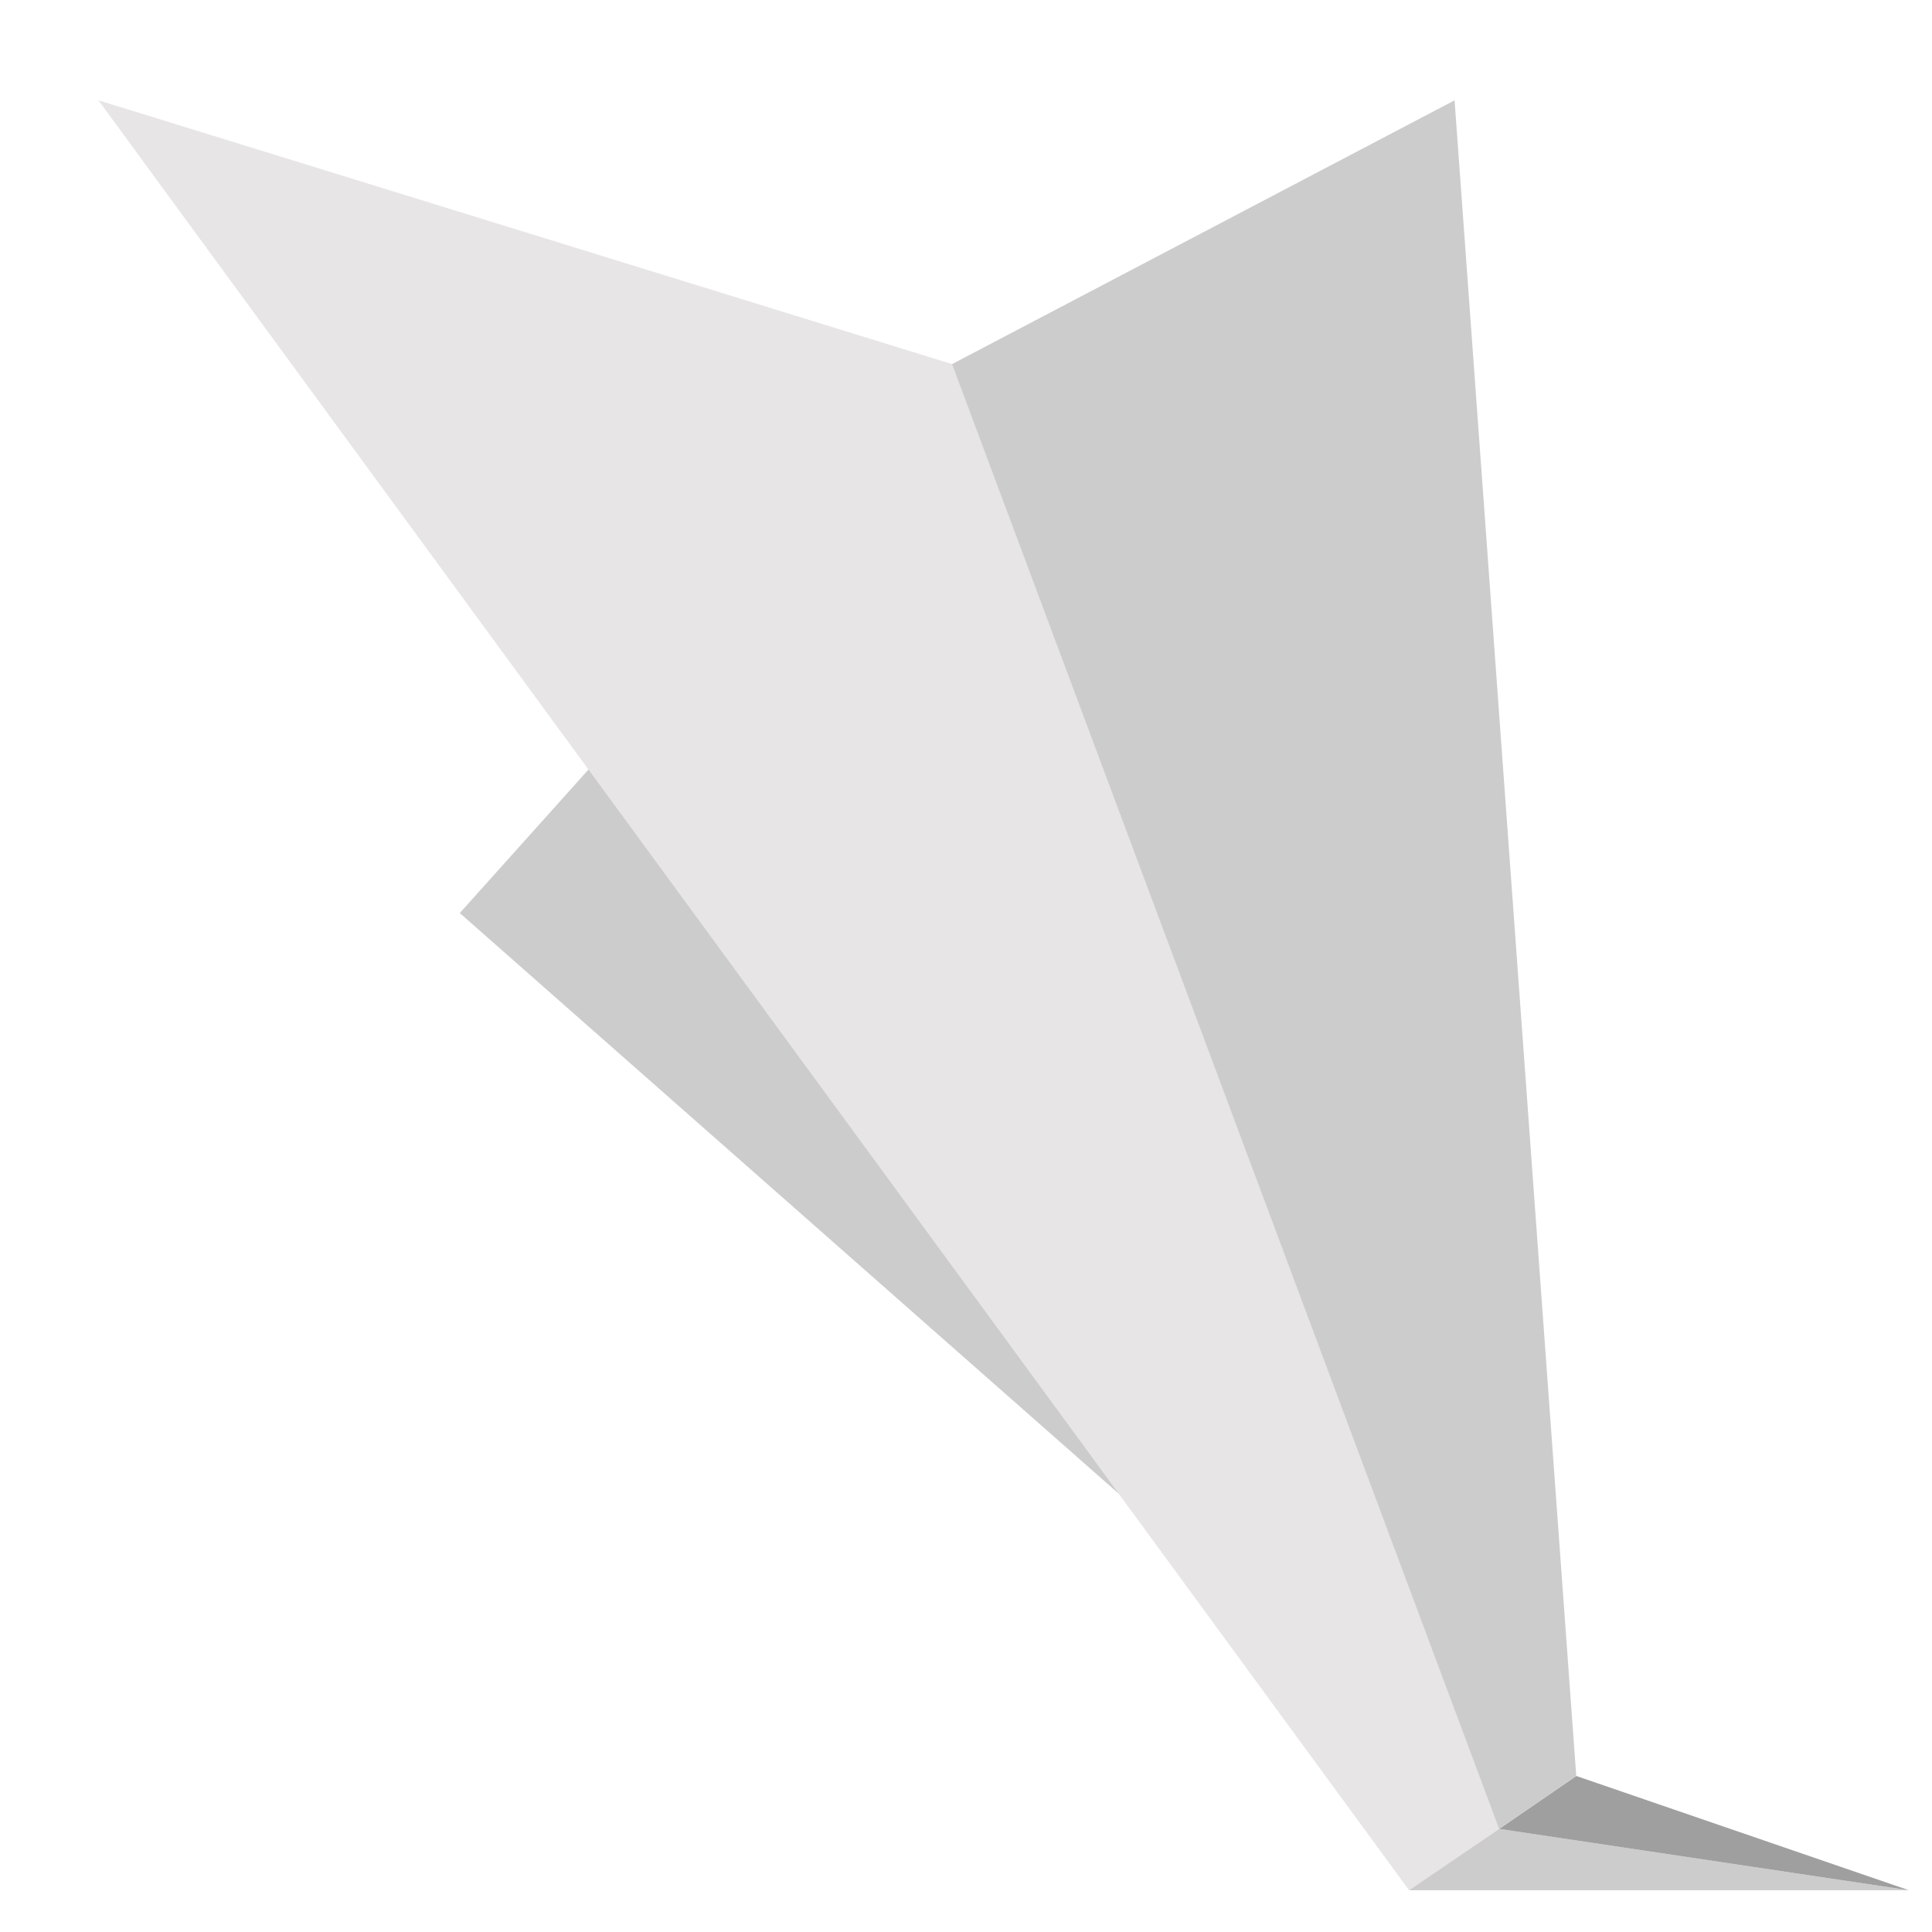 <?xml version="1.0" encoding="utf-8"?>
<!-- Generator: Adobe Illustrator 18.1.0, SVG Export Plug-In . SVG Version: 6.00 Build 0)  -->
<!DOCTYPE svg PUBLIC "-//W3C//DTD SVG 1.1//EN" "http://www.w3.org/Graphics/SVG/1.1/DTD/svg11.dtd">
<svg version="1.1" id="Layer_1" xmlns="http://www.w3.org/2000/svg" xmlns:xlink="http://www.w3.org/1999/xlink" x="0px" y="0px"
	 viewBox="0 0 208 208" enable-background="new 0 0 208 208" xml:space="preserve">
<g>
	<polygon fill="#CDCCCC" points="102.5,39.2 49.5,98.3 161.4,196.9 	"/>
	<polygon fill="#E7E5E6" points="161.4,196.9 102.5,39.2 10.6,10.8 151.7,203.5 151.7,203.5 161.4,196.9 	"/>
	<polygon fill="#CDCCCC" points="161.4,196.9 151.7,203.5 205.5,203.5 	"/>
	<polygon fill="#A09F9F" points="205.5,203.5 169.7,191.2 169.7,191.2 161.4,196.9 	"/>
	<polygon fill="#CDCCCC" points="161.4,196.9 169.7,191.2 156.6,10.8 102.5,39.2 161.4,196.9 	"/>
</g>
</svg>
